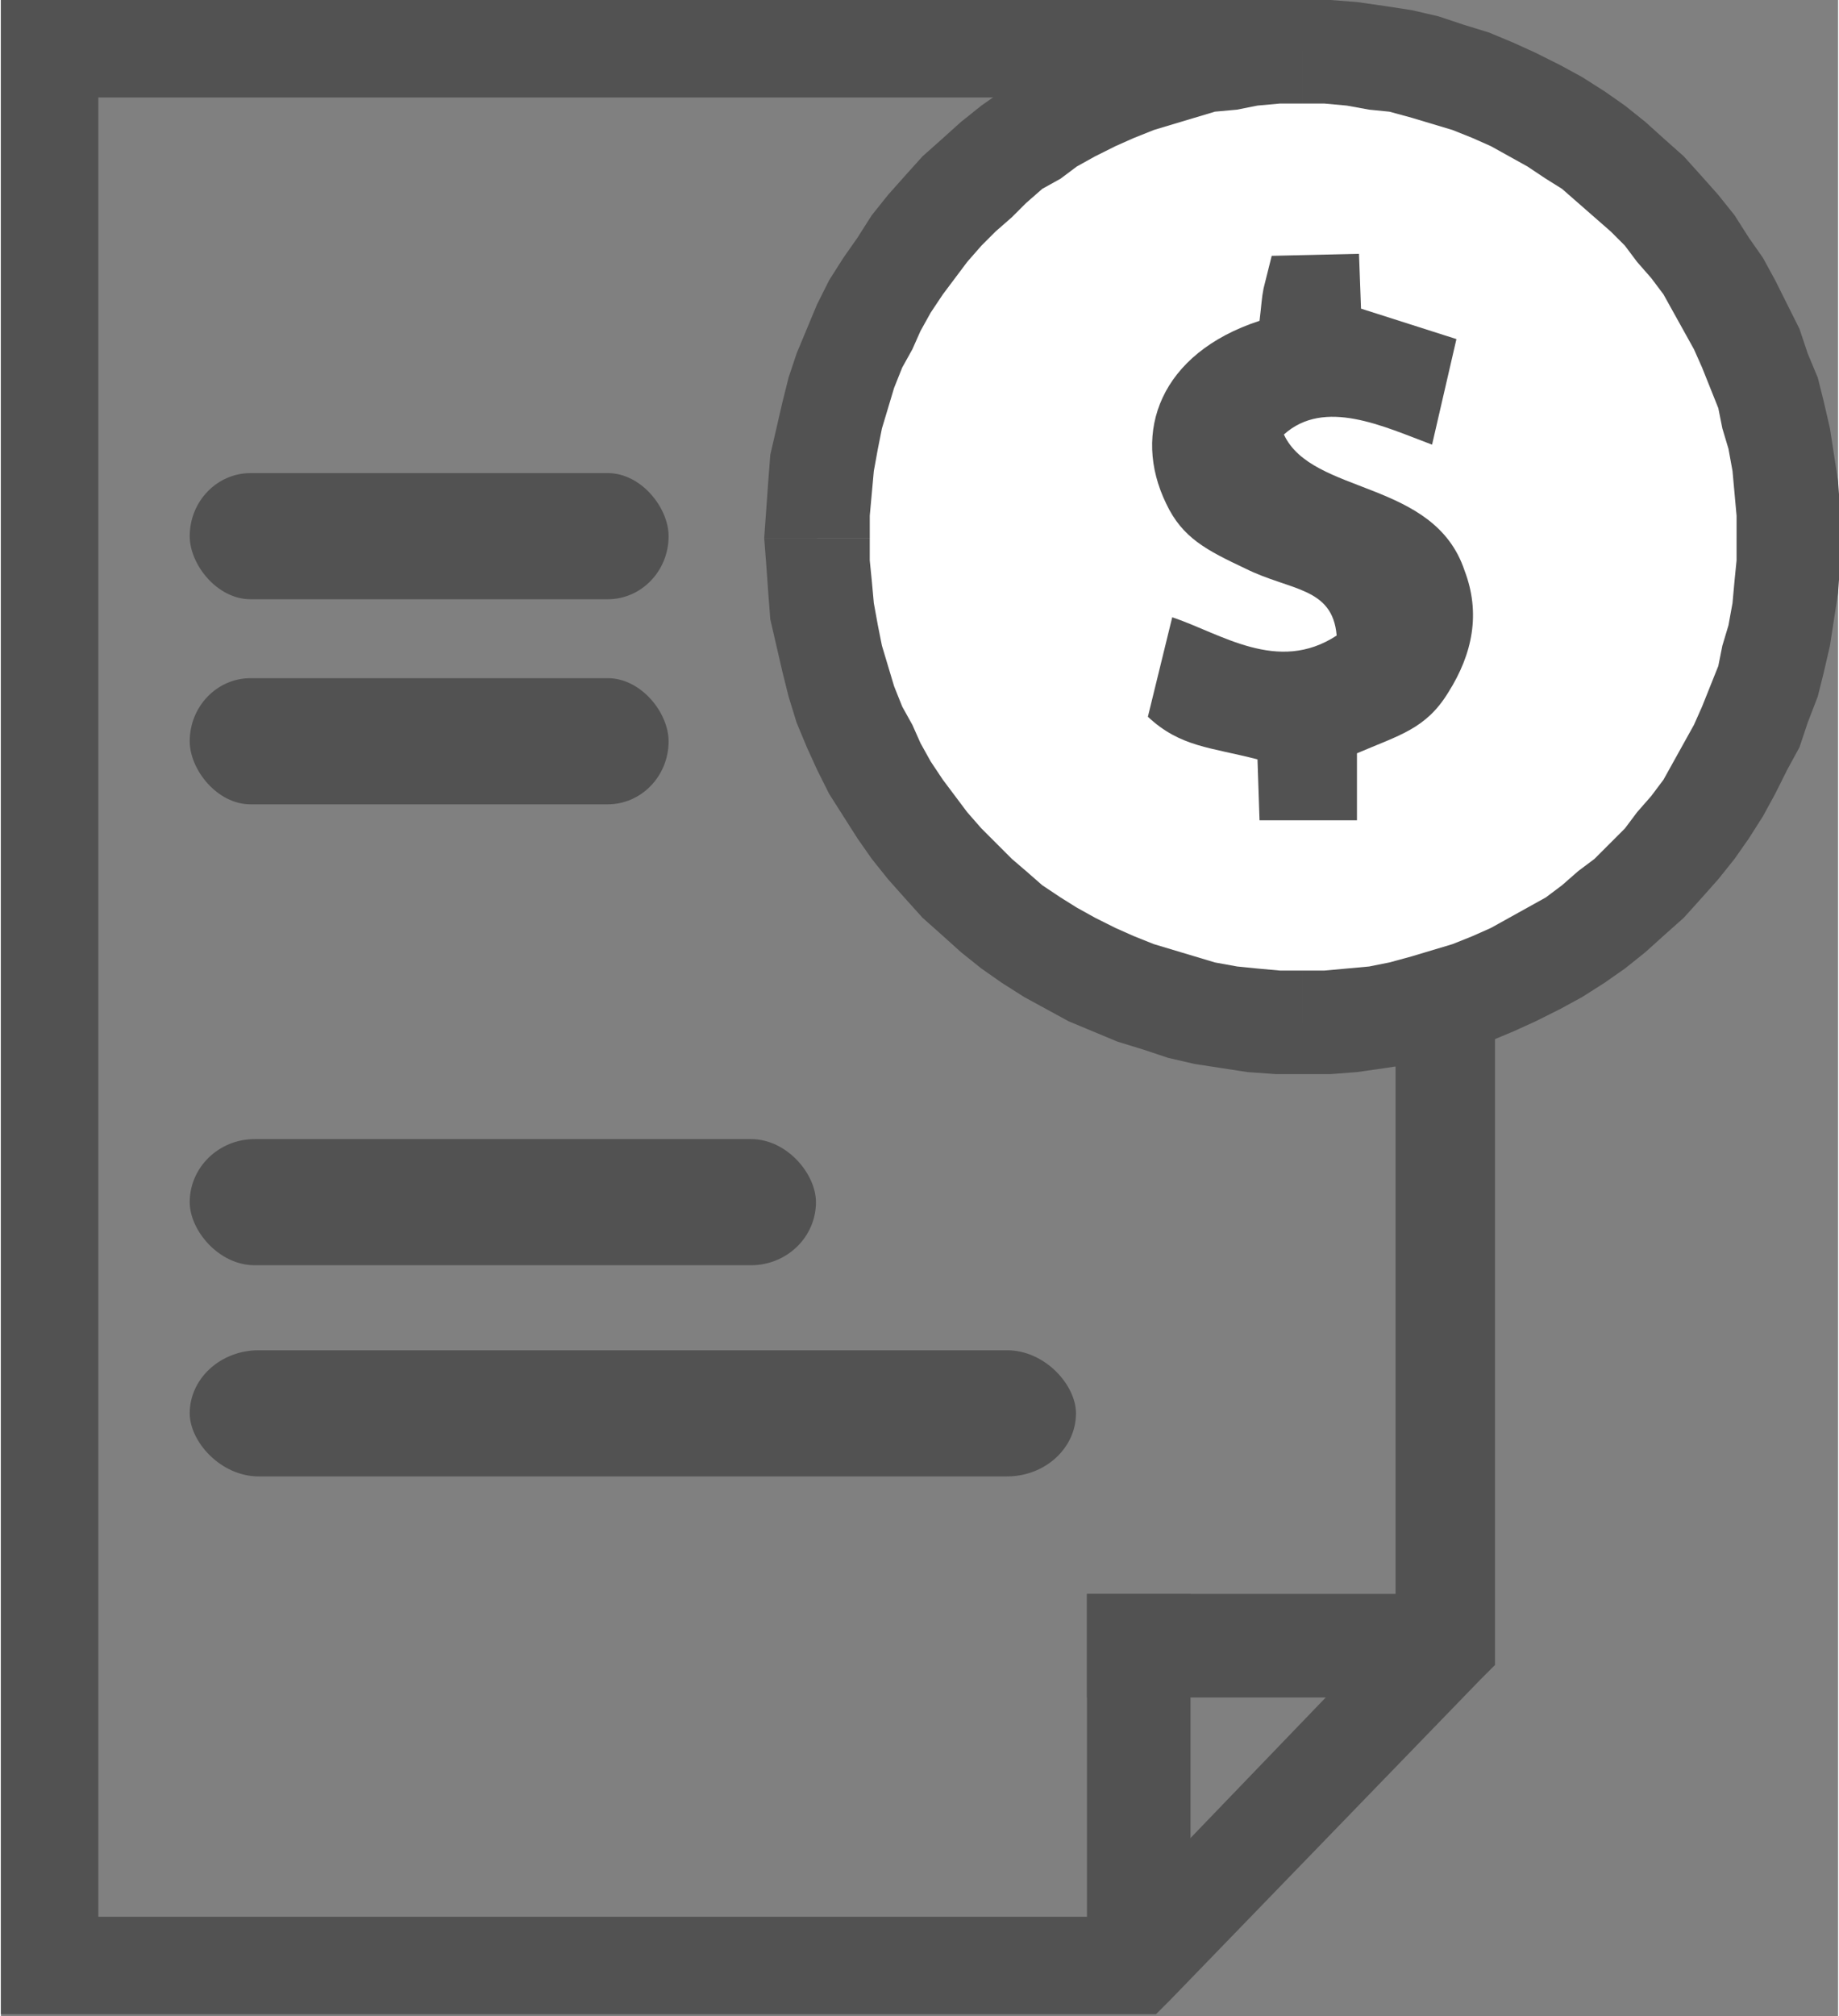<?xml version="1.0" encoding="UTF-8"?>
<!DOCTYPE svg PUBLIC "-//W3C//DTD SVG 1.1//EN" "http://www.w3.org/Graphics/SVG/1.1/DTD/svg11.dtd">
<!-- Creator: CorelDRAW X8 -->
<svg xmlns="http://www.w3.org/2000/svg" xml:space="preserve" width="905px" height="992px" version="1.1" style="shape-rendering:geometricPrecision; text-rendering:geometricPrecision; image-rendering:optimizeQuality; fill-rule:evenodd; clip-rule:evenodd"
viewBox="0 0 905 993"
 xmlns:xlink="http://www.w3.org/1999/xlink">
 <rect x="0" y="0" width="905" height="993" fill="#808080" stroke="none"/>
 <defs>
  <style type="text/css">
   <![CDATA[
    .fil3 {fill:#525252}
    .fil1 {fill:white}
    .fil0 {fill:#525252;fill-rule:nonzero}
    .fil2 {fill:#525252;fill-rule:nonzero}
   ]]>
  </style>
 </defs>
 <g id="Capa_x0020_1">
  <g>
   <path class="fil0" d="M632 48l-608 0 0 -48 608 0 22 15 -22 33zm0 -48l16 0 6 15 -22 -15zm57 218l-79 -184 44 -19 80 184 2 9 -47 10zm45 -19l2 4 0 5 -2 -9zm-47 611l0 -602 49 0 0 602 -7 17 -42 -17zm49 0l0 10 -7 7 7 -17zm-195 142l153 -159 35 34 -153 158 -18 7 -17 -40zm35 33l-7 7 -11 0 18 -7zm-552 -41l534 0 0 48 -534 0 -24 -24 24 -24zm0 48l-24 0 0 -24 24 24zm24 -968l0 944 -48 0 0 -944 24 -24 24 24zm-48 0l0 -24 24 0 -24 24z"/>
  </g>
  <g>
   <path class="fil1" d="M641 25c133,0 240,107 240,240 0,132 -107,239 -240,239 -132,0 -239,-107 -239,-239 0,-133 107,-240 239,-240z"/>
   <path id="1" class="fil2" d="M906 265l-51 0 0 0 0 -11 -1 -11 -1 -11 -2 -11 -3 -10 -2 -10 -4 -10 -4 -10 -4 -9 -5 -9 -5 -9 -5 -9 -6 -8 -7 -8 -6 -8 -7 -7 -8 -7 -8 -7 -8 -7 -8 -5 -9 -6 -9 -5 -9 -5 -9 -4 -10 -4 -10 -3 -10 -3 -11 -3 -10 -1 -11 -2 -11 -1 -11 0 0 -51 14 0 13 1 14 2 13 2 13 3 12 4 13 4 12 5 11 5 12 6 11 6 11 7 10 7 10 8 10 9 9 8 9 10 8 9 8 10 7 11 7 10 6 11 6 12 6 12 4 12 5 12 3 12 3 13 2 13 2 13 1 14 0 14 0 0zm-265 264l0 -51 0 0 11 0 11 -1 11 -1 10 -2 11 -3 10 -3 10 -3 10 -4 9 -4 9 -5 9 -5 9 -5 8 -6 8 -7 8 -6 8 -8 7 -7 6 -8 7 -8 6 -8 5 -9 5 -9 5 -9 4 -9 4 -10 4 -10 2 -10 3 -10 2 -11 1 -11 1 -10 0 -11 51 0 0 13 -1 14 -2 13 -2 13 -3 13 -3 12 -5 13 -4 12 -6 11 -6 12 -6 11 -7 11 -7 10 -8 10 -8 9 -9 10 -9 8 -10 9 -10 8 -10 7 -11 7 -11 6 -12 6 -11 5 -12 5 -13 4 -12 4 -13 3 -13 2 -14 2 -13 1 -14 0 0 0zm-265 -264l52 0 0 0 0 11 1 10 1 11 2 11 2 10 3 10 3 10 4 10 5 9 4 9 5 9 6 9 6 8 6 8 7 8 7 7 8 8 7 6 8 7 9 6 8 5 9 5 10 5 9 4 10 4 10 3 10 3 10 3 11 2 10 1 11 1 11 0 0 51 -13 0 -14 -1 -13 -2 -13 -2 -13 -3 -12 -4 -13 -4 -12 -5 -12 -5 -11 -6 -11 -6 -11 -7 -10 -7 -10 -8 -10 -9 -9 -8 -9 -10 -8 -9 -8 -10 -7 -10 -7 -11 -7 -11 -6 -12 -5 -11 -5 -12 -4 -13 -3 -12 -3 -13 -3 -13 -1 -13 -1 -14 -1 -13 0 0zm265 -265l0 51 0 0 -11 0 -11 1 -10 2 -11 1 -10 3 -10 3 -10 3 -10 4 -9 4 -10 5 -9 5 -8 6 -9 5 -8 7 -7 7 -8 7 -7 7 -7 8 -6 8 -6 8 -6 9 -5 9 -4 9 -5 9 -4 10 -3 10 -3 10 -2 10 -2 11 -1 11 -1 11 0 11 -52 0 1 -14 1 -14 1 -13 3 -13 3 -13 3 -12 4 -12 5 -12 5 -12 6 -12 7 -11 7 -10 7 -11 8 -10 8 -9 9 -10 9 -8 10 -9 10 -8 10 -7 11 -7 11 -6 11 -6 12 -5 12 -5 13 -4 12 -4 13 -3 13 -2 13 -2 14 -1 13 0 0 0z"/>
  </g>
  <path class="fil3" d="M620 158c-49,16 -63,55 -46,90 8,17 20,23 39,32 22,11 43,9 45,33 -29,19 -57,-1 -81,-9l-12 49c16,15 31,15 54,21l1 30 48 0 0 -33c21,-9 34,-12 45,-30 12,-19 16,-39 8,-60 -15,-45 -75,-37 -89,-67 20,-18 49,-4 73,5l12 -52 -47 -15 -1 -27 -43 1 -4 16c-1,5 -1,8 -2,16z"/>
  <rect class="fil3" x="93" y="665" width="436.583" height="62.134" rx="34" ry="35"/>
  <rect class="fil3" x="93" y="561" width="308.494" height="62.134" rx="32" ry="47"/>
  <rect class="fil3" x="93" y="334" width="235.907" height="62.134" rx="30" ry="59"/>
  <rect class="fil3" x="93" y="233" width="235.907" height="62.134" rx="30" ry="59"/>
  <g>
   <path class="fil2" d="M535 785l175 0 0 51 -175 0 0 -51z"/>
  </g>
  <g>
   <path class="fil2" d="M535 961l0 -176 51 0 0 176 -51 0z"/>
  </g>
 </g>
</svg>
